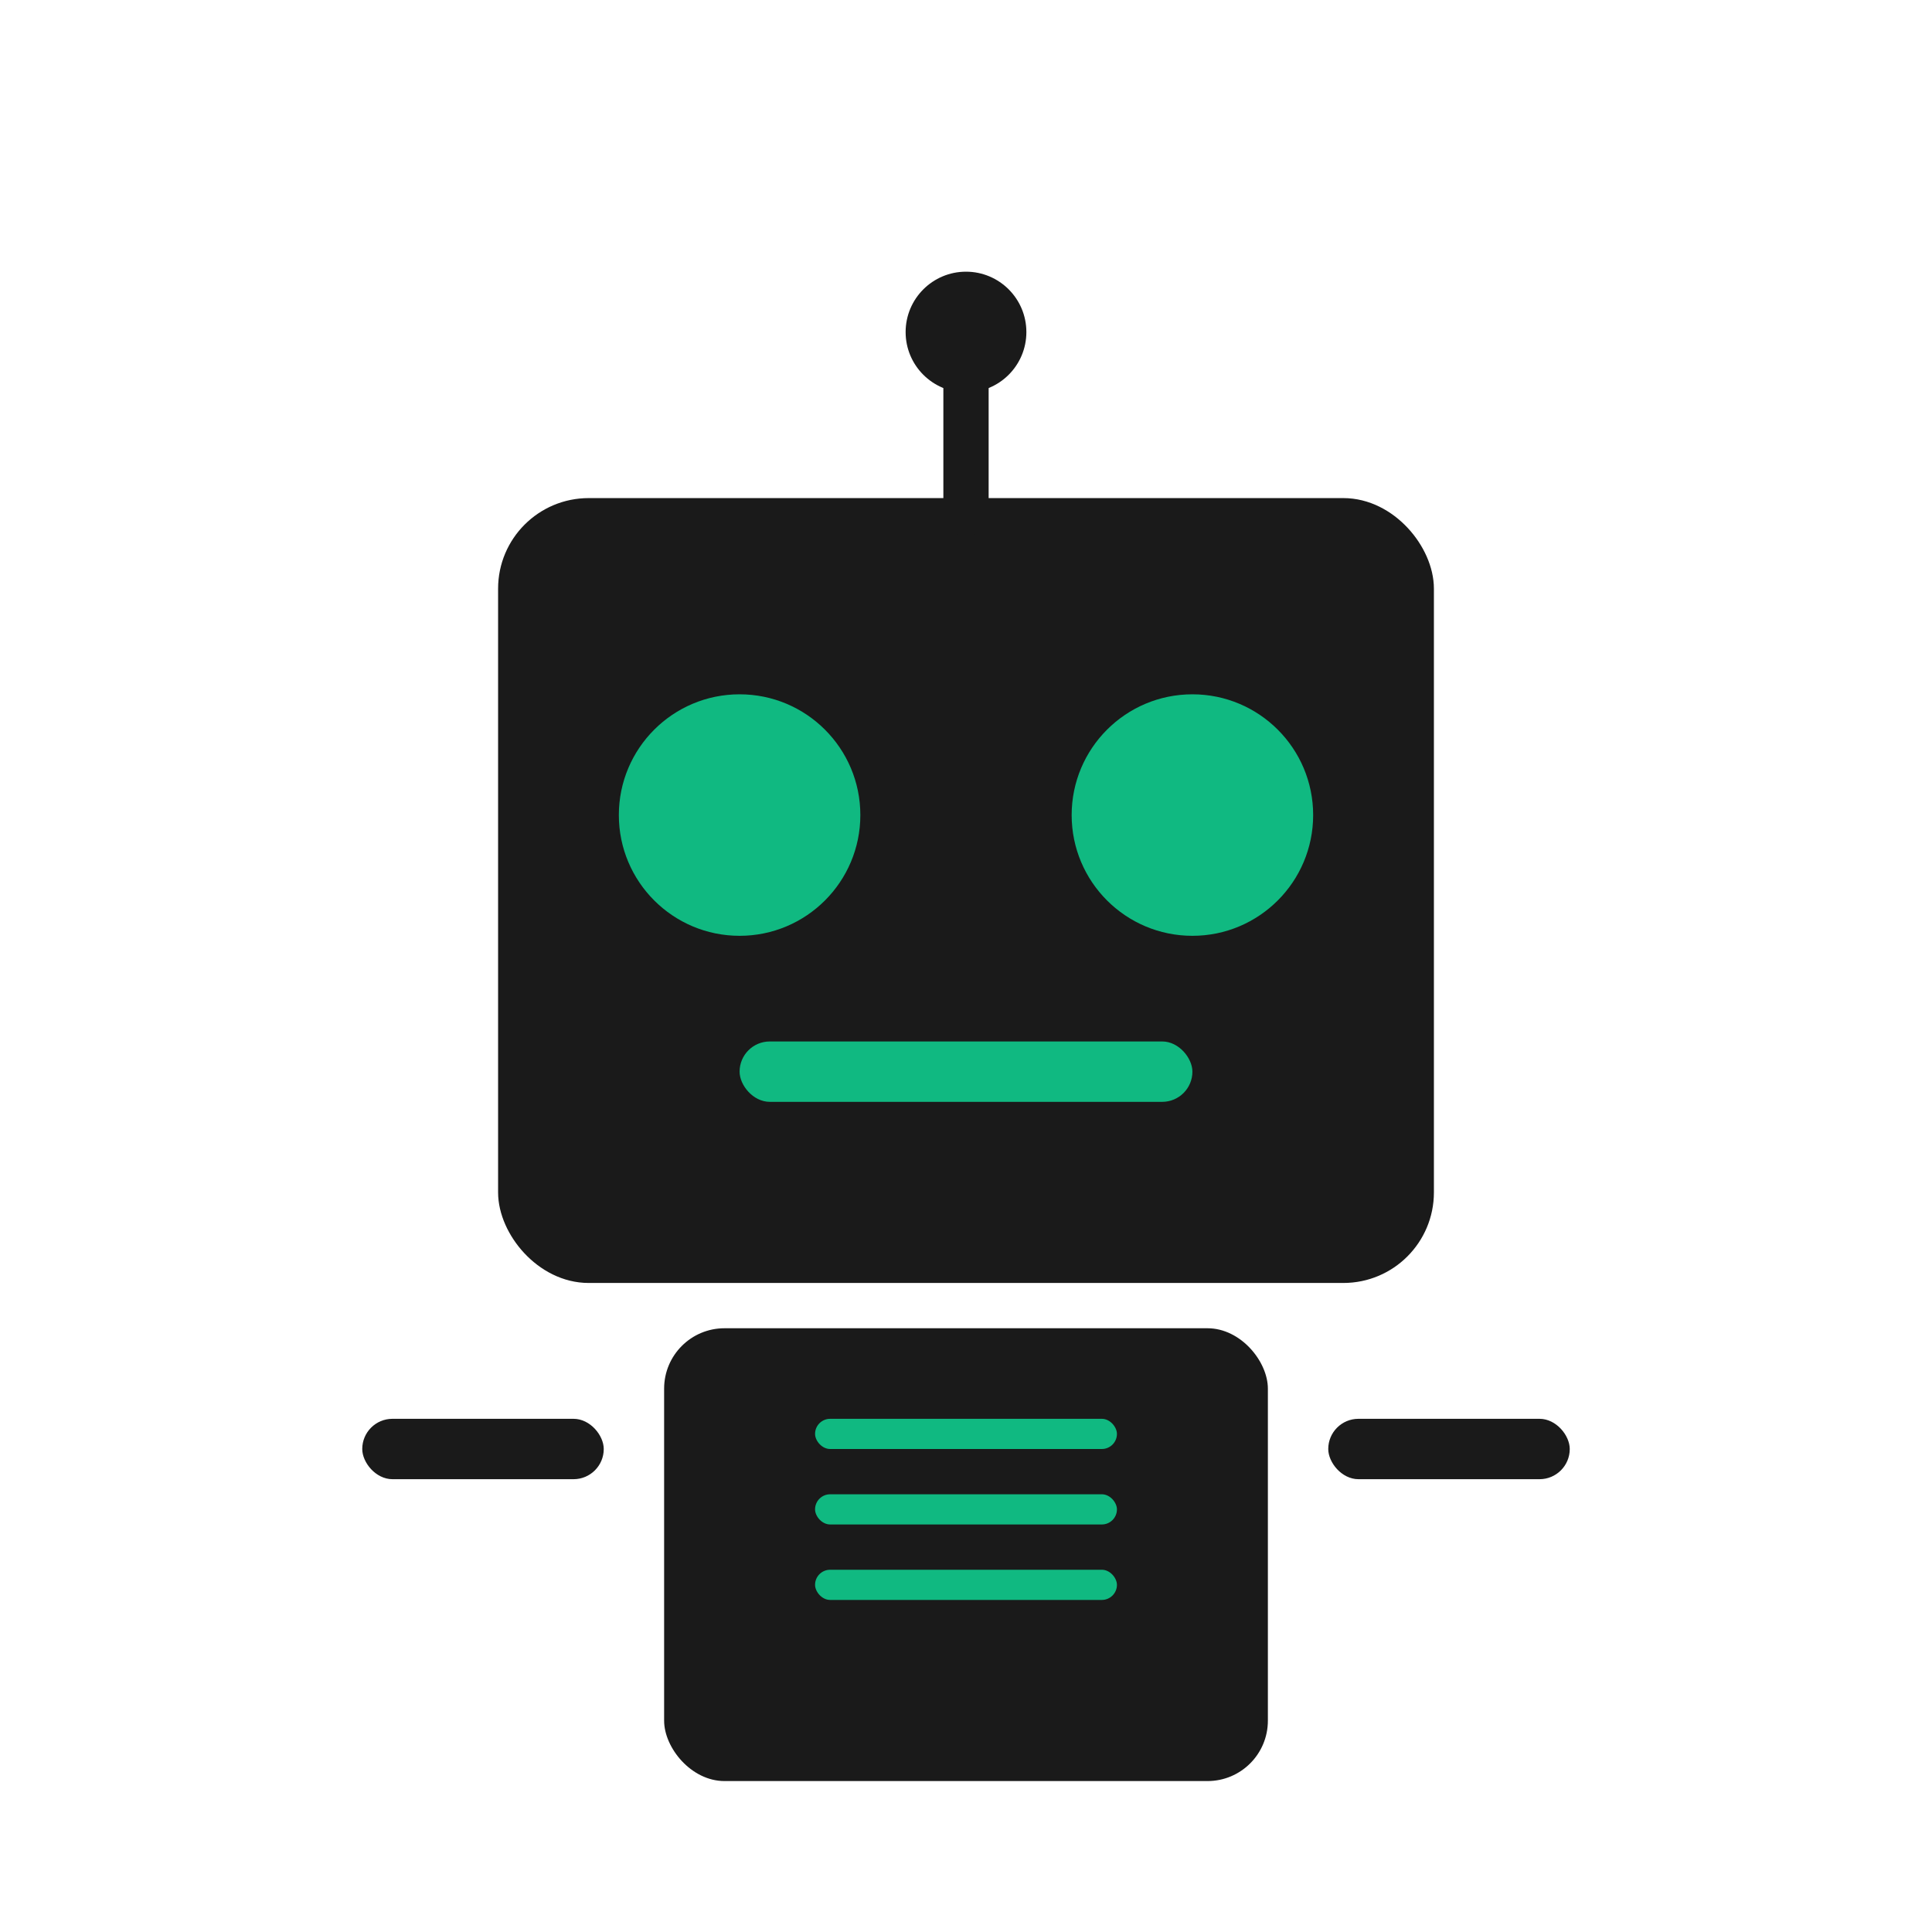 <svg width="512" height="512" viewBox="0 0 512 512" fill="none" xmlns="http://www.w3.org/2000/svg">
  <!-- Robot Head -->
  <rect x="136" y="136" width="240" height="200" rx="20" fill="#1a1a1a" stroke="#1a1a1a" stroke-width="8"/>
  
  <!-- Antenna -->
  <line x1="256" y1="136" x2="256" y2="96" stroke="#1a1a1a" stroke-width="12" stroke-linecap="round"/>
  <circle cx="256" cy="88" r="16" fill="#1a1a1a"/>
  
  <!-- Eyes -->
  <circle cx="196" cy="216" r="32" fill="#10b981"/>
  <circle cx="316" cy="216" r="32" fill="#10b981"/>
  
  <!-- Mouth -->
  <rect x="196" y="276" width="120" height="16" rx="8" fill="#10b981"/>
  
  <!-- Body -->
  <rect x="176" y="352" width="160" height="120" rx="16" fill="#1a1a1a"/>
  
  <!-- Arms -->
  <rect x="96" y="376" width="64" height="16" rx="8" fill="#1a1a1a"/>
  <rect x="352" y="376" width="64" height="16" rx="8" fill="#1a1a1a"/>
  
  <!-- Body Details -->
  <rect x="216" y="376" width="80" height="8" rx="4" fill="#10b981"/>
  <rect x="216" y="396" width="80" height="8" rx="4" fill="#10b981"/>
  <rect x="216" y="416" width="80" height="8" rx="4" fill="#10b981"/>
</svg>